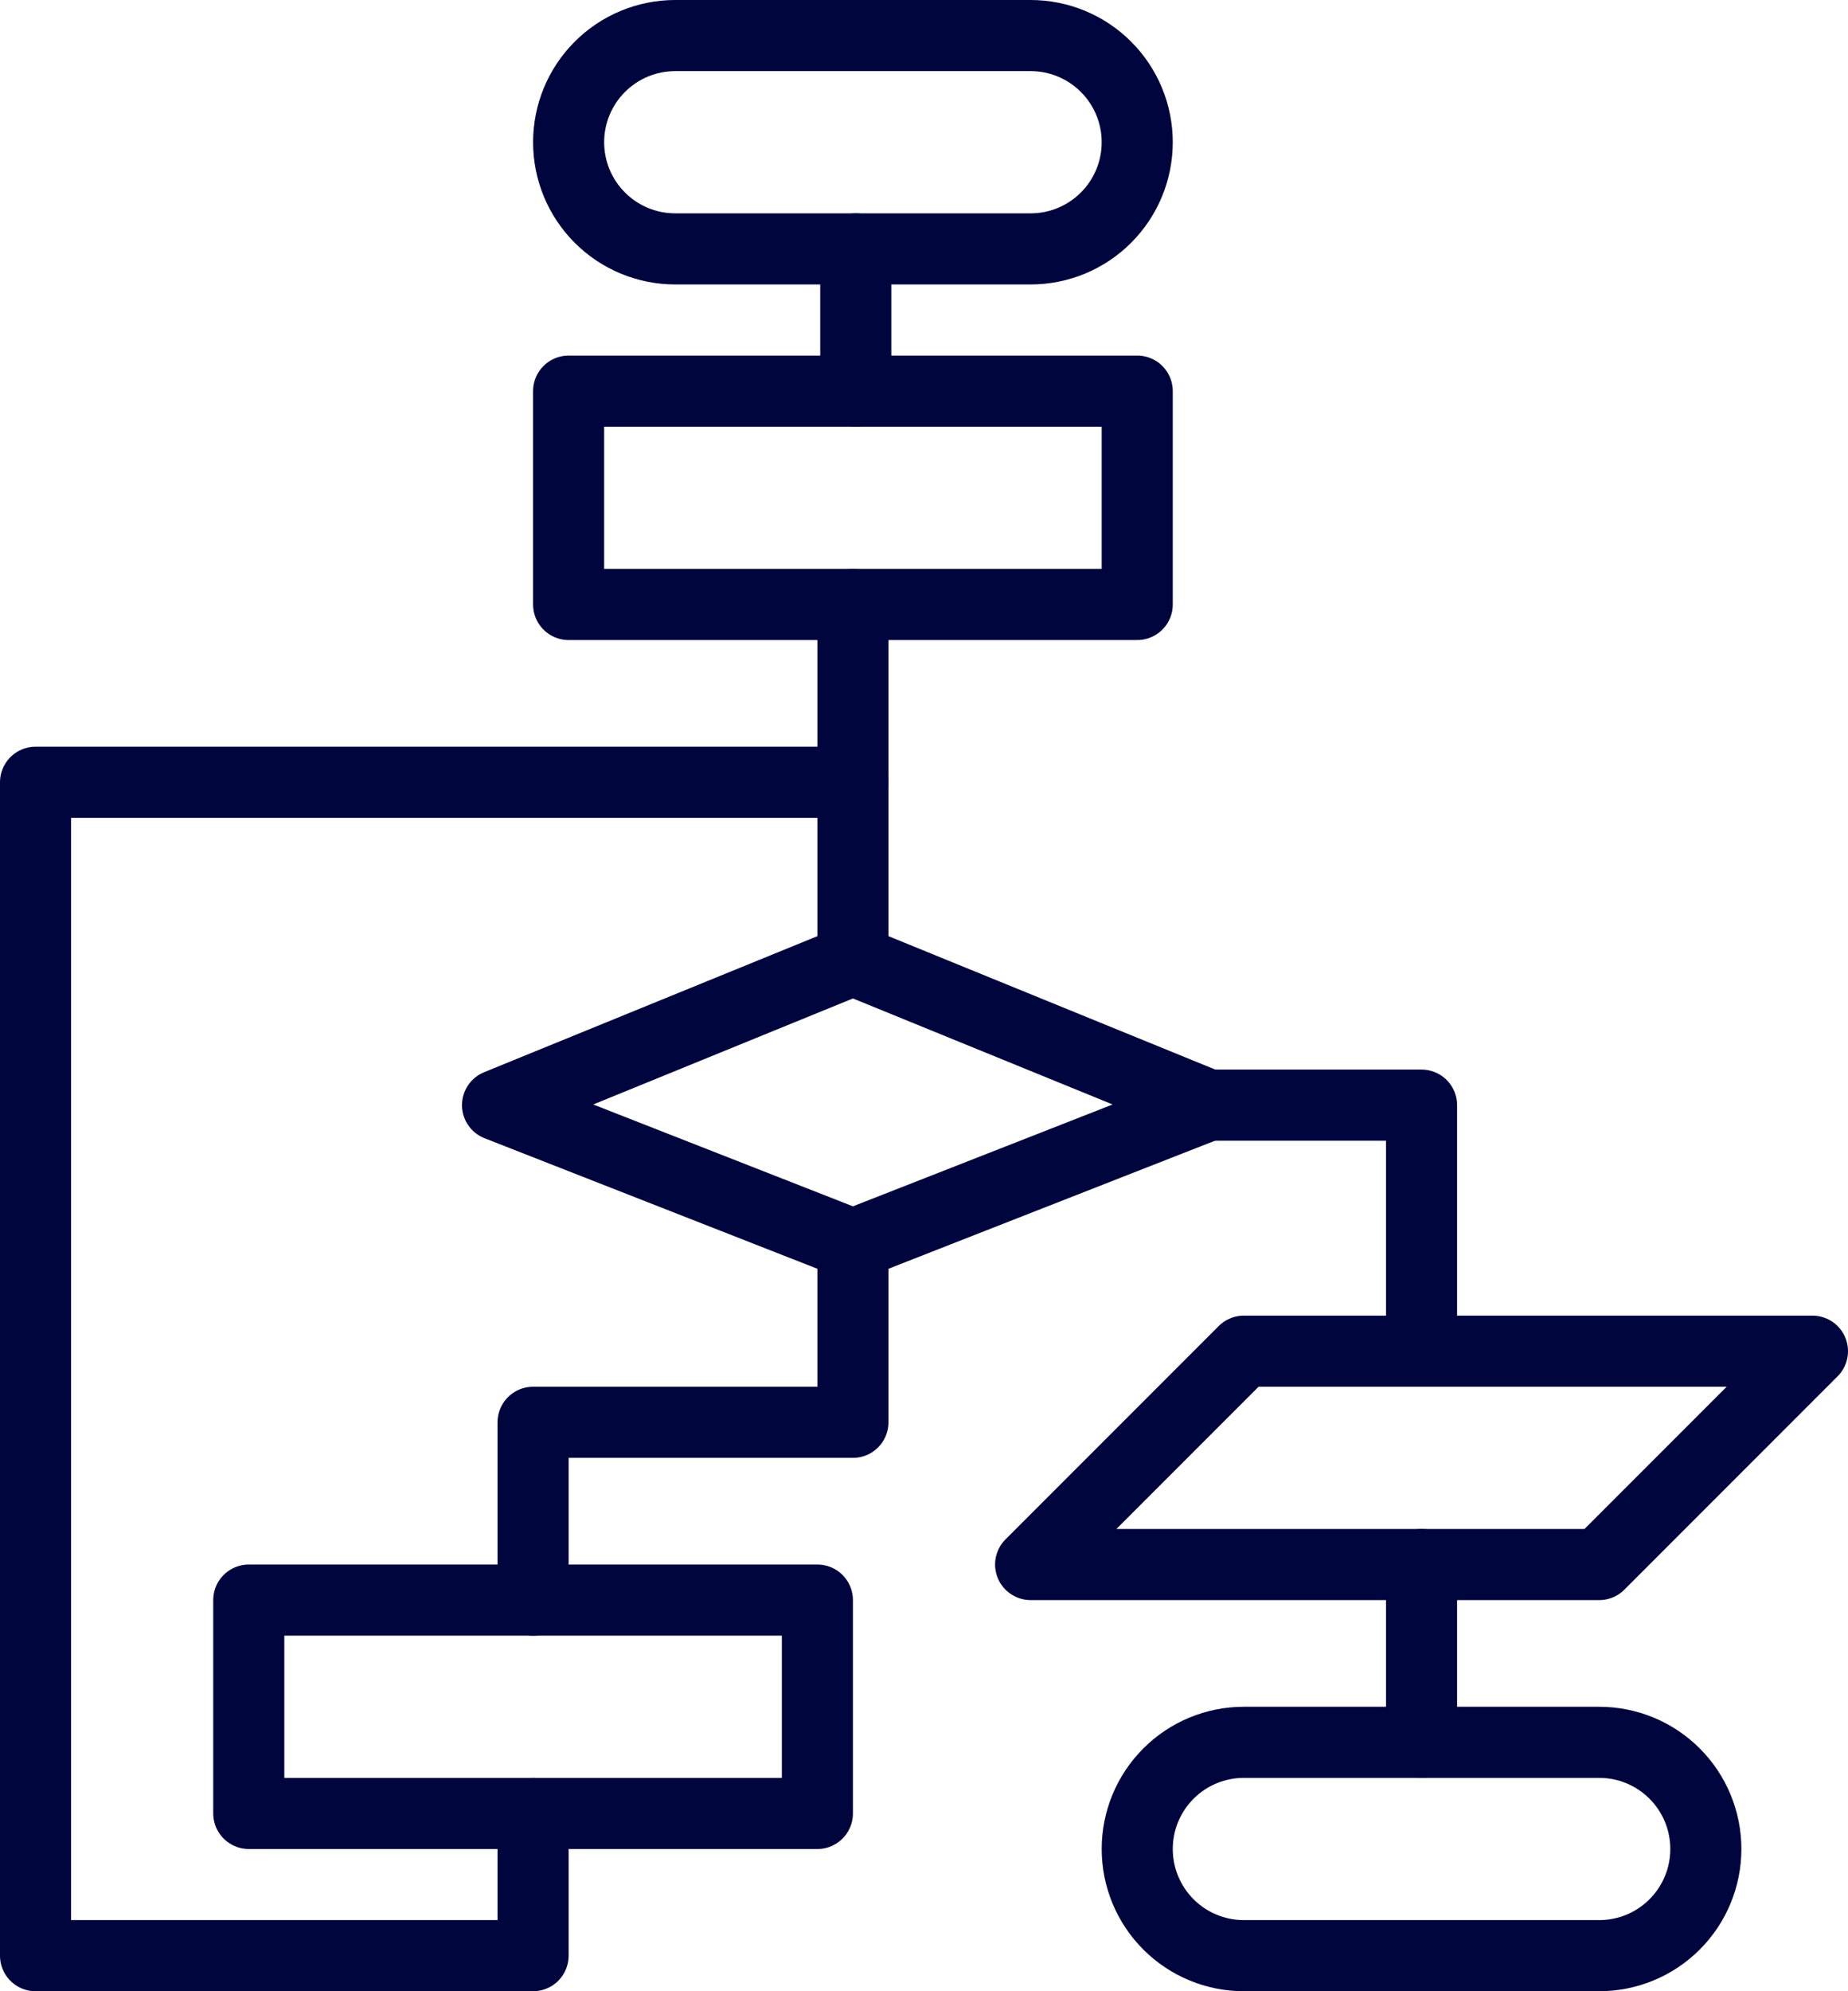 <svg width="52" height="56" viewBox="0 0 52 56" fill="none" xmlns="http://www.w3.org/2000/svg">
<path d="M32 4C32 4.796 31.684 5.559 31.121 6.121C30.559 6.684 29.796 7 29 7H19C18.204 7 17.441 6.684 16.879 6.121C16.316 5.559 16 4.796 16 4C16 3.204 16.316 2.441 16.879 1.879C17.441 1.316 18.204 1 19 1H29C29.796 1 30.559 1.316 31.121 1.879C31.684 2.441 32 3.204 32 4Z" stroke="#00053D" stroke-width="2" stroke-linecap="round" stroke-linejoin="round"/>
<path d="M48 52C48 52.796 47.684 53.559 47.121 54.121C46.559 54.684 45.796 55 45 55H35C34.204 55 33.441 54.684 32.879 54.121C32.316 53.559 32 52.796 32 52C32 51.204 32.316 50.441 32.879 49.879C33.441 49.316 34.204 49 35 49H45C45.796 49 46.559 49.316 47.121 49.879C47.684 50.441 48 51.204 48 52V52Z" stroke="#00053D" stroke-width="2" stroke-linecap="round" stroke-linejoin="round"/>
<path d="M32 11H16V17H32V11Z" stroke="#00053D" stroke-width="2" stroke-linecap="round" stroke-linejoin="round"/>
<path d="M23 45H7V51H23V45Z" stroke="#00053D" stroke-width="2" stroke-linecap="round" stroke-linejoin="round"/>
<path d="M45 44H29L35 38H51L45 44Z" stroke="#00053D" stroke-width="2" stroke-linecap="round" stroke-linejoin="round"/>
<path d="M24 35L14 31.08L24 27L34 31.08L24 35Z" stroke="#00053D" stroke-width="2" stroke-linecap="round" stroke-linejoin="round"/>
<path d="M24.08 7V11" stroke="#00053D" stroke-width="2" stroke-linecap="round" stroke-linejoin="round"/>
<path d="M24 17V27" stroke="#00053D" stroke-width="2" stroke-linecap="round" stroke-linejoin="round"/>
<path d="M34 31.08H40V38" stroke="#00053D" stroke-width="2" stroke-linecap="round" stroke-linejoin="round"/>
<path d="M40 44V49" stroke="#00053D" stroke-width="2" stroke-linecap="round" stroke-linejoin="round"/>
<path d="M24 35V40H15V45" stroke="#00053D" stroke-width="2" stroke-linecap="round" stroke-linejoin="round"/>
<path d="M15 51V55H1V22H24" stroke="#00053D" stroke-width="2" stroke-linecap="round" stroke-linejoin="round"/>
</svg>
